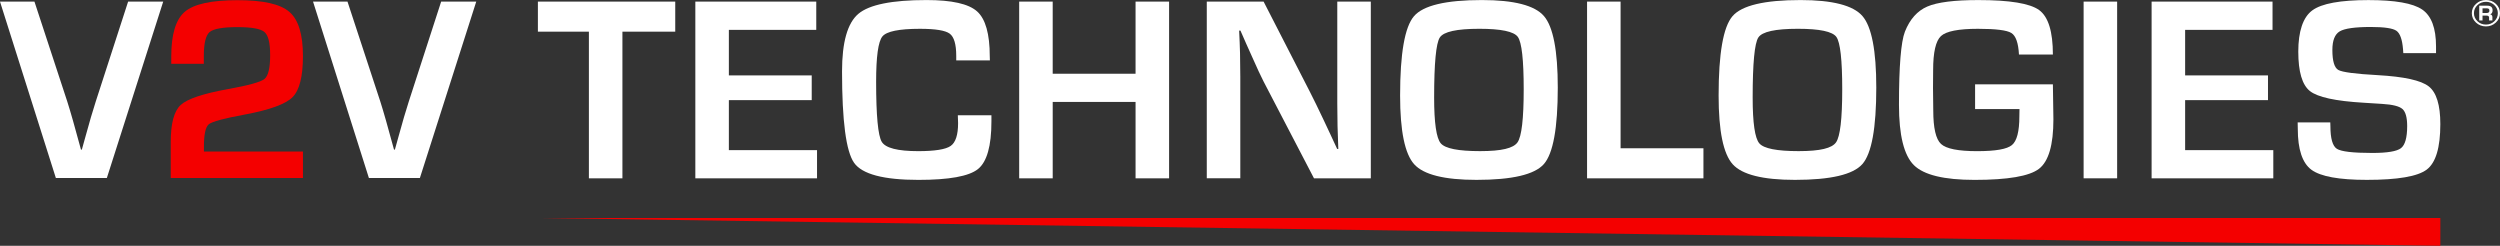 <?xml version="1.0" encoding="UTF-8"?>
<svg id="Calque_1" data-name="Calque 1" xmlns="http://www.w3.org/2000/svg" viewBox="0 0 1557.8 153.15">
  <rect x="0" y="0" width="1557.8" height="153.15" fill="#333333" stroke="none"/>
  <defs>
    <style>
      .cls-1 {
        fill: #f40000;
      }

      .cls-2 {
        fill: #fff;
      }
    </style>
  </defs>
  <g id="COMMUNICATION">
    <path class="cls-2" d="M1549.05,0c2.41,0,4.47.8,6.18,2.41,1.71,1.61,2.57,3.54,2.57,5.81s-.86,4.21-2.57,5.82c-1.71,1.61-3.78,2.42-6.18,2.42s-4.51-.8-6.23-2.41-2.58-3.55-2.58-5.82.86-4.21,2.58-5.81c1.72-1.61,3.79-2.41,6.23-2.41h0ZM1549.03,1.13c-2.06,0-3.81.69-5.27,2.07-1.46,1.38-2.19,3.05-2.19,5.01s.73,3.63,2.19,5.02c1.46,1.39,3.21,2.08,5.27,2.08s3.81-.69,5.25-2.08,2.17-3.06,2.17-5.02-.72-3.62-2.17-5.01-3.2-2.08-5.25-2.08h0ZM1544.85,12.75V3.54h5.01c2.21,0,3.32.95,3.32,2.86,0,1.39-.5,2.22-1.52,2.49.93.21,1.4.82,1.4,1.81v2.04h-2.07v-1.7c0-.87-.48-1.3-1.44-1.3h-2.64v3h-2.07,0ZM1546.92,8.09h2.64c1.09,0,1.64-.49,1.64-1.46s-.51-1.43-1.52-1.43h-2.77v2.89h.01Z"/>
    <g>
      <path class="cls-2" d="M387.84,19.72v91.4h-20.89V19.72h-31.78V1h85.59v18.72h-32.92Z"/>
      <path class="cls-2" d="M454.17,18.59v28.4h51.63v15.41h-51.63v31.14h54.94v17.59h-75.83V1h75.35v17.59h-54.46Z"/>
      <path class="cls-2" d="M596.81,71.83h20.97v3.79c0,15.33-2.8,25.24-8.39,29.73-5.59,4.49-17.96,6.74-37.11,6.74-21.73,0-35.09-3.55-40.09-10.65s-7.5-26.08-7.5-56.95c0-18.18,3.39-30.13,10.16-35.86S555.8.03,577.37.03c15.7,0,26.19,2.35,31.46,7.06,5.27,4.71,7.91,14.05,7.91,28.03l.08,2.5h-20.97v-2.82c0-7.21-1.36-11.82-4.07-13.83-2.72-2.02-8.91-3.02-18.59-3.02-12.96,0-20.75,1.59-23.35,4.76-2.61,3.17-3.91,12.58-3.91,28.23,0,21.08,1.17,33.56,3.51,37.43s9.91,5.81,22.71,5.81c10.38,0,17.11-1.08,20.21-3.23,3.09-2.15,4.64-6.88,4.64-14.2l-.16-4.92h-.03Z"/>
      <path class="cls-2" d="M728.48,1v110.11h-20.89v-47.59h-51.63v47.59h-20.89V1h20.89v44.93h51.63V1h20.89Z"/>
      <path class="cls-2" d="M854.18,1v110.11h-35.41l-31.46-60.42c-1.56-3.01-4.01-8.28-7.34-15.81l-3.55-7.91-3.47-7.91h-.81l.32,7.26.24,7.18.16,14.44v63.16h-20.89V1h35.41l28.64,55.82c2.53,4.95,5.46,10.94,8.79,17.99l4.2,8.95,4.19,9.03h.73l-.24-7.1-.24-7.1-.16-14.2V1h20.89Z"/>
      <path class="cls-2" d="M923.41.03c20.01,0,32.89,3.32,38.64,9.96,5.75,6.64,8.63,21.5,8.63,44.57,0,25.22-2.89,41.12-8.67,47.68-5.78,6.56-19.78,9.84-41.99,9.84-20.01,0-32.94-3.24-38.8-9.72s-8.79-20.74-8.79-42.8c0-26.24,2.88-42.73,8.63-49.45C886.81,3.39,900.92.03,923.41.03ZM921.79,17.94c-14.04,0-22.24,1.8-24.6,5.4-2.37,3.6-3.55,16.08-3.55,37.43,0,15.81,1.38,25.33,4.15,28.56s10.93,4.84,24.48,4.84,20.73-1.82,23.31-5.45,3.87-14.64,3.87-33.03-1.22-29.35-3.67-32.71c-2.45-3.36-10.45-5.04-24-5.04h0Z"/>
      <path class="cls-2" d="M1009.82,1v91.4h51.63v18.72h-72.52V1h20.89Z"/>
      <path class="cls-2" d="M1121.88.03c20.01,0,32.89,3.32,38.64,9.96,5.75,6.64,8.63,21.5,8.63,44.57,0,25.22-2.89,41.12-8.67,47.68-5.78,6.56-19.78,9.84-41.99,9.84-20.01,0-32.94-3.24-38.8-9.72-5.86-6.48-8.79-20.74-8.79-42.8,0-26.24,2.88-42.73,8.63-49.45,5.75-6.72,19.87-10.08,42.35-10.08h0ZM1120.27,17.94c-14.04,0-22.24,1.8-24.6,5.4-2.37,3.6-3.55,16.08-3.55,37.43,0,15.81,1.38,25.33,4.15,28.56s10.93,4.84,24.48,4.84,20.73-1.82,23.31-5.45c2.58-3.63,3.87-14.64,3.87-33.03s-1.22-29.35-3.67-32.71c-2.45-3.36-10.45-5.04-24-5.04h.01Z"/>
      <path class="cls-2" d="M1230.72,52.55h48.48l.32,21.86c0,15.92-3,26.18-8.99,30.78-6,4.6-19.38,6.9-40.13,6.9-19.04,0-31.65-3.07-37.83-9.2-6.18-6.13-9.28-18.63-9.28-37.51,0-24.09,1.24-39.31,3.71-45.66,3.07-7.74,7.72-12.96,13.96-15.65,6.24-2.69,16.83-4.03,31.78-4.03,19.58,0,32.21,2.08,37.91,6.25,5.7,4.17,8.55,13.4,8.55,27.71h-21.14c-.38-7.21-1.95-11.68-4.72-13.43s-9.72-2.62-20.85-2.62c-12.1,0-19.78,1.51-23.03,4.52s-4.88,10.08-4.88,21.22l-.08,11.05.16,14.12c0,10.92,1.61,17.87,4.84,20.85,3.23,2.98,10.7,4.48,22.43,4.48s18.65-1.26,21.74-3.79,4.64-8.5,4.64-17.91l.08-4.52h-27.67v-15.41h0Z"/>
      <path class="cls-2" d="M1319.23,1v110.11h-20.89V1h20.89Z"/>
      <path class="cls-2" d="M1361.6,18.59v28.4h51.63v15.41h-51.63v31.14h54.94v17.59h-75.83V1h75.35v17.59h-54.46Z"/>
      <path class="cls-2" d="M1517.96,33.11h-20.41c-.11-1.02-.16-1.77-.16-2.26-.48-6.18-1.86-10.07-4.11-11.66-2.26-1.59-7.58-2.38-15.97-2.38-9.9,0-16.36.92-19.4,2.74-3.04,1.83-4.56,5.67-4.56,11.54,0,6.94,1.24,11.11,3.71,12.5,2.47,1.4,10.65,2.47,24.52,3.23,16.4.92,27.01,3.25,31.82,7.02,4.81,3.77,7.22,11.59,7.22,23.48,0,14.63-2.82,24.08-8.47,28.35-5.65,4.28-18.1,6.41-37.35,6.41-17.32,0-28.81-2.1-34.49-6.29-5.67-4.19-8.51-12.69-8.51-25.49l-.08-4.03h20.33l.08,2.34c0,7.69,1.34,12.4,4.03,14.12,2.69,1.72,10.03,2.58,22.02,2.58,9.36,0,15.33-.99,17.91-2.98,2.58-1.99,3.87-6.59,3.87-13.79,0-5.32-.98-8.86-2.94-10.61s-6.2-2.81-12.71-3.19l-11.54-.73c-17.42-1.02-28.56-3.44-33.4-7.26-4.84-3.82-7.26-12.02-7.26-24.6s2.92-21.42,8.75-25.69c5.83-4.28,17.49-6.41,34.97-6.41,16.56,0,27.72,1.96,33.48,5.89,5.75,3.93,8.63,11.59,8.63,22.99v4.19h.02Z"/>
    </g>
    <polyline id="LIGNE_ROUGE" data-name="LIGNE ROUGE" class="cls-1" points="335.16 135.83 1520.64 135.83 1520.64 153.15 1297.31 149.89 335.16 135.83"/>
  </g>
  <g id="V2V">
    <g>
      <path class="cls-2" d="M79.83,1.01h21.87l-35.12,109.91h-31.77L0,1.01h21.47l20.44,62.24c1.92,5.96,4.76,15.94,8.54,29.95h.56l2.08-7.49c2.55-9.34,4.74-16.8,6.55-22.38L79.83,1.01Z"/>
      <path class="cls-1" d="M188.77,94.41v16.51h-82.38v-22.38c0-11.59,2.06-19.3,6.19-23.11,4.12-3.81,13.93-7.11,29.42-9.9,12.82-2.31,20.42-4.41,22.79-6.32,2.37-1.9,3.55-6.83,3.55-14.77s-1.19-12.45-3.55-14.49c-2.37-2.04-8-3.06-16.88-3.06s-14.93,1.03-17.32,3.1c-2.4,2.07-3.59,7.1-3.59,15.1v4.67h-20.28v-4.59c0-13.79,2.82-23.08,8.46-27.86C120.81,2.51,131.75.12,147.98.12s26.62,2.42,32.29,7.25,8.5,14.01,8.5,27.54c0,12.78-2.16,21.32-6.47,25.64-4.31,4.32-14.24,7.93-29.77,10.83-12.83,2.36-20.28,4.36-22.35,6-2.08,1.64-3.11,6.32-3.11,14.05v2.98h61.71,0Z"/>
      <path class="cls-2" d="M274.89,1.01h21.87l-35.12,109.91h-31.77L195.06,1.01h21.47l20.44,62.24c1.92,5.96,4.76,15.94,8.54,29.95h.56l2.08-7.49c2.55-9.34,4.74-16.8,6.55-22.38L274.89,1.01Z"/>
    </g>
  </g>
</svg>
